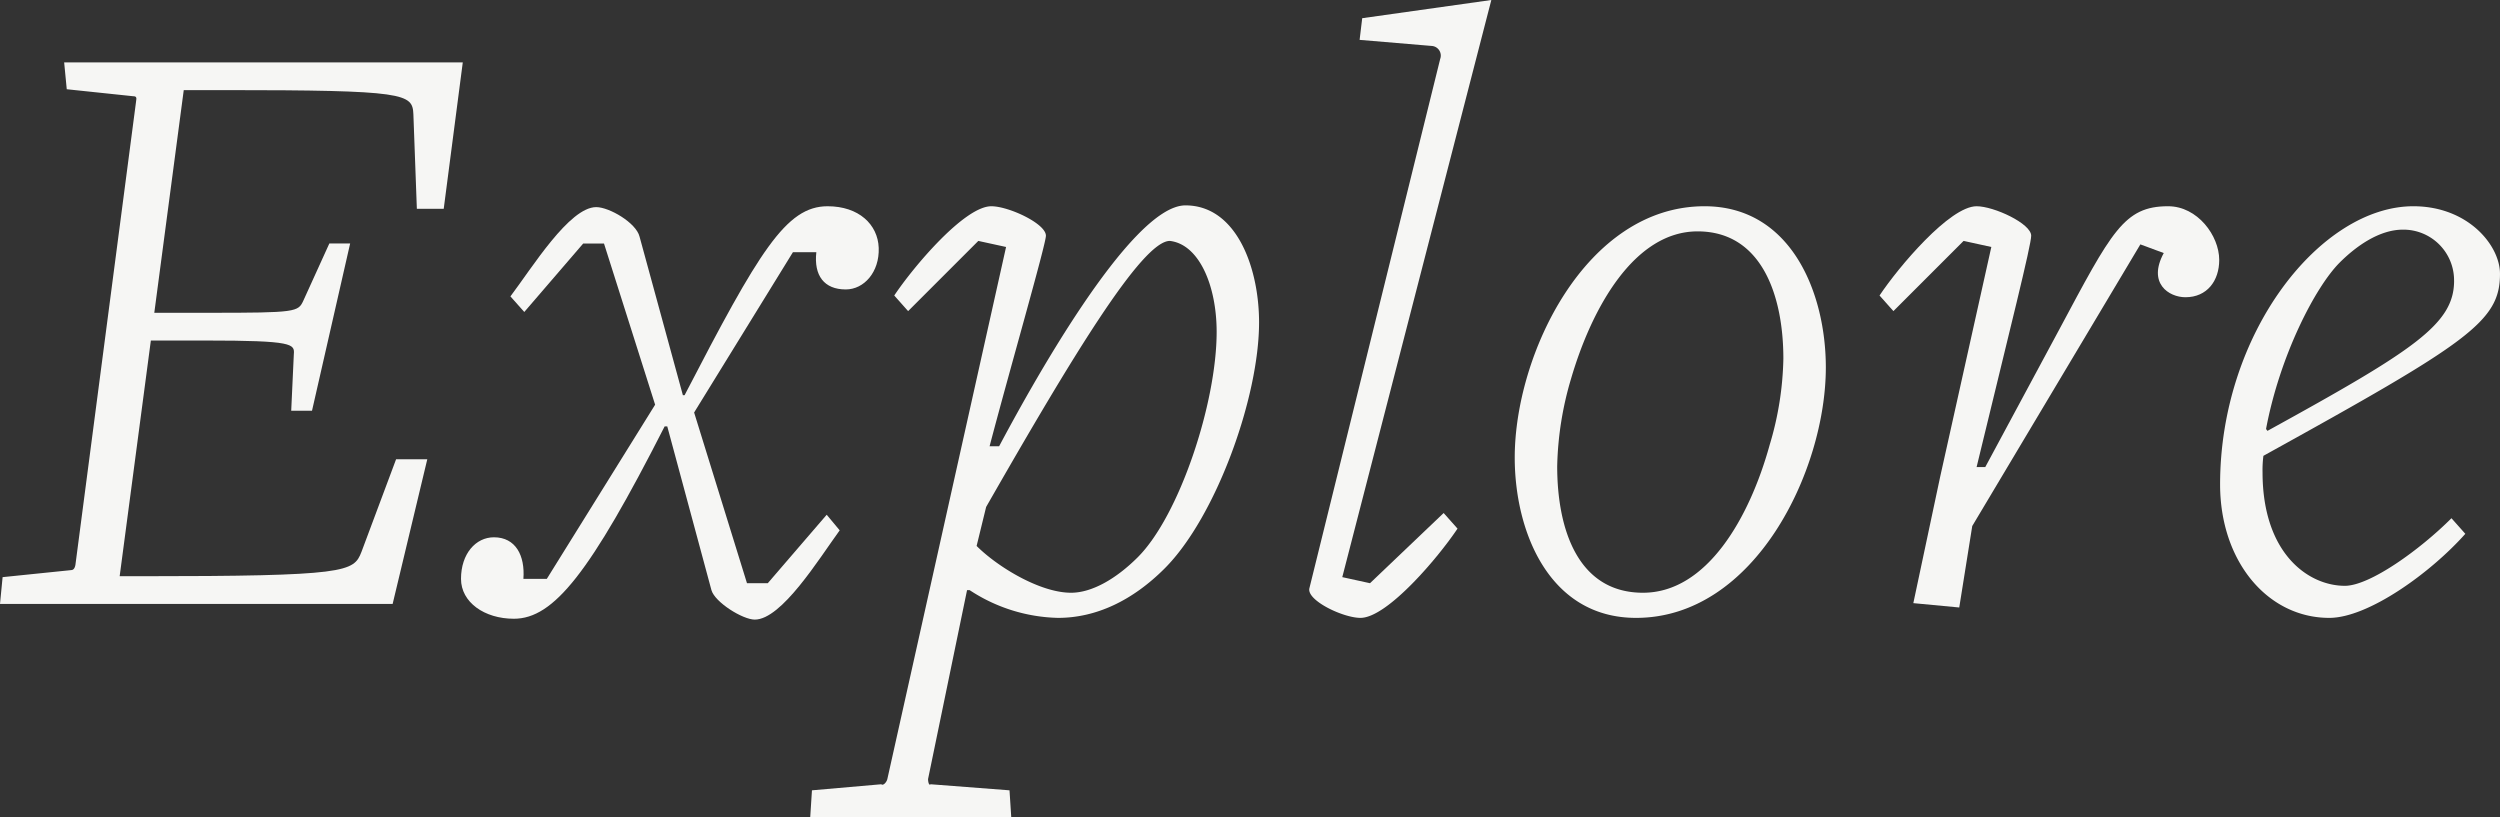 <svg xmlns="http://www.w3.org/2000/svg" width="424.354" height="138.71" viewBox="0 0 424.354 138.71"><rect x="0" y="0" width="424.354" height="138.71" fill="#333333" stroke="none"/><path d="M698.681,672.871l11.474-1.176c.441,0,.735-.147.882-.883l10.3-78.7c.148-.735,0-.882-.588-.882l-11.179-1.177-.441-4.56h67.663l-3.236,24.859h-4.56l-.588-16.033c-.147-3.53-1.177-4.119-32.214-4.119h-6.766l-5,37.8h9.414c14.71,0,15-.147,15.887-2.06l4.413-9.708h3.53l-6.472,28.389h-3.531l.442-9.561c.147-1.765,0-2.353-15-2.353h-9.267l-5.295,40.009h3.383c35.3,0,36.332-.735,37.656-4.118l5.884-15.74h5.295l-5.884,24.565H698.239Z" transform="translate(-698.239 -574.906)" fill="#f6f6f4"/><path d="M819,675.078l-7.5-27.8h-.441c-12.651,24.859-18.828,32.655-25.595,32.655-5,0-8.973-2.8-8.973-6.766,0-4.266,2.5-7.061,5.59-7.061,3.678,0,5.3,3.089,5,7.061h3.972L809.441,643.6l-8.679-27.359h-3.53l-10,11.621-2.354-2.648c3.677-4.854,10-15.151,14.563-15.151,2.206,0,6.766,2.648,7.354,5l7.355,26.919h.294c12.65-24.418,17.211-32.067,24.271-32.067,5.3,0,8.531,3.089,8.678,7.06.147,4.119-2.5,7.061-5.589,7.061-3.678,0-5.442-2.354-5-6.325h-3.972L816.06,644.924l8.973,28.977h3.53l10-11.62,2.206,2.647c-3.531,4.854-9.856,15.151-14.415,15.151C824.3,680.079,819.59,677.137,819,675.078Z" transform="translate(-698.239 -574.906)" fill="#f6f6f4"/><path d="M836.062,709.056l11.767-1.029c.294.294.883-.294,1.03-.883l20.152-90.316L864.3,615.8l-11.915,11.915-2.354-2.648c3.237-4.854,11.915-15.151,16.475-15.151,2.942,0,9.268,2.942,9.268,5,0,1.471-6.326,23.388-9.562,35.744h1.618c4.854-9.12,22.211-40.892,31.625-40.892,8.679,0,12.5,10.591,12.5,19.858,0,12.8-7.354,33.1-16.033,41.775-5.442,5.442-11.62,8.384-18.093,8.384a28.349,28.349,0,0,1-15-4.707h-.441l-6.619,32.066c0,.442.146,1.177.44.883l13.386,1.029.295,4.561H835.768Zm55.307-39.568c7.061-7.061,13.386-26.183,13.386-38.244,0-7.8-2.942-14.857-7.943-15.445-4.707,0-16.622,19.711-31.185,45.158l-1.617,6.619c3.53,3.53,10.737,7.943,16.033,7.943C883.573,675.519,887.692,673.166,891.369,669.488Z" transform="translate(-698.239 -574.906)" fill="#f6f6f4"/><path d="M920.491,674.784,942.7,584.909a1.643,1.643,0,0,0-1.47-2.207l-12.209-1.029.441-3.678,21.917-3.089-25.3,97.965,4.707,1.03,12.5-11.914,2.354,2.647c-3.237,4.854-11.914,15.151-16.475,15.151C926.229,679.785,920.051,676.843,920.491,674.784Z" transform="translate(-698.239 -574.906)" fill="#f6f6f4"/><path d="M955.352,652.573c0-17.5,12.062-42.658,32.214-42.658,14.71,0,20.593,14.709,20.593,27.36,0,17.5-12.062,42.51-32.213,42.51C961.236,679.785,955.352,665.222,955.352,652.573Zm43.246-2.06a54.033,54.033,0,0,0,2.353-14.71c0-10.737-3.677-21.623-14.562-21.623-10.738,0-17.945,12.945-21.476,25.007a55.849,55.849,0,0,0-2.353,14.856c0,10.738,3.53,21.476,14.562,21.476C988.007,675.519,995.215,662.722,998.6,650.513Z" transform="translate(-698.239 -574.906)" fill="#f6f6f4"/><path d="M1023.011,677.284l4.561-21.476,8.678-38.98-4.707-1.029-11.915,11.915-2.353-2.648c3.236-4.854,11.915-15.151,16.474-15.151,2.943,0,9.267,2.942,9.267,5,0,1.618-3.53,15.592-9.267,39.274h1.471l12.5-23.241c8.974-16.769,11.033-21.034,18.535-21.034,5,0,8.678,5,8.678,9.12,0,3.53-2.059,6.325-5.737,6.325-2.794,0-6.472-2.353-3.677-7.5l-3.971-1.471-28.537,47.806-2.206,13.827Z" transform="translate(-698.239 -574.906)" fill="#f6f6f4"/><path d="M1075.082,657.133c0-25.742,17.063-47.218,32.8-47.218,9.267,0,14.709,6.619,14.709,11.473,0,8.09-5.3,11.621-40.157,30.89a18.769,18.769,0,0,0-.147,2.795c0,13.827,7.8,19.27,13.974,19.27,4.266,0,12.8-6.179,18.093-11.474l2.353,2.648c-5.884,6.619-16.474,14.268-23.094,14.268C1083.172,679.785,1075.082,670.224,1075.082,657.133Zm39.715-34.568a8.6,8.6,0,0,0-8.679-8.679c-4.118,0-8.089,2.942-10.737,5.59-4.119,4.118-10.15,15.739-12.5,28.243,0,0,.294.44.294.293C1108.031,634.333,1114.8,629.92,1114.8,622.565Z" transform="translate(-698.239 -574.906)" fill="#f6f6f4"/></svg>